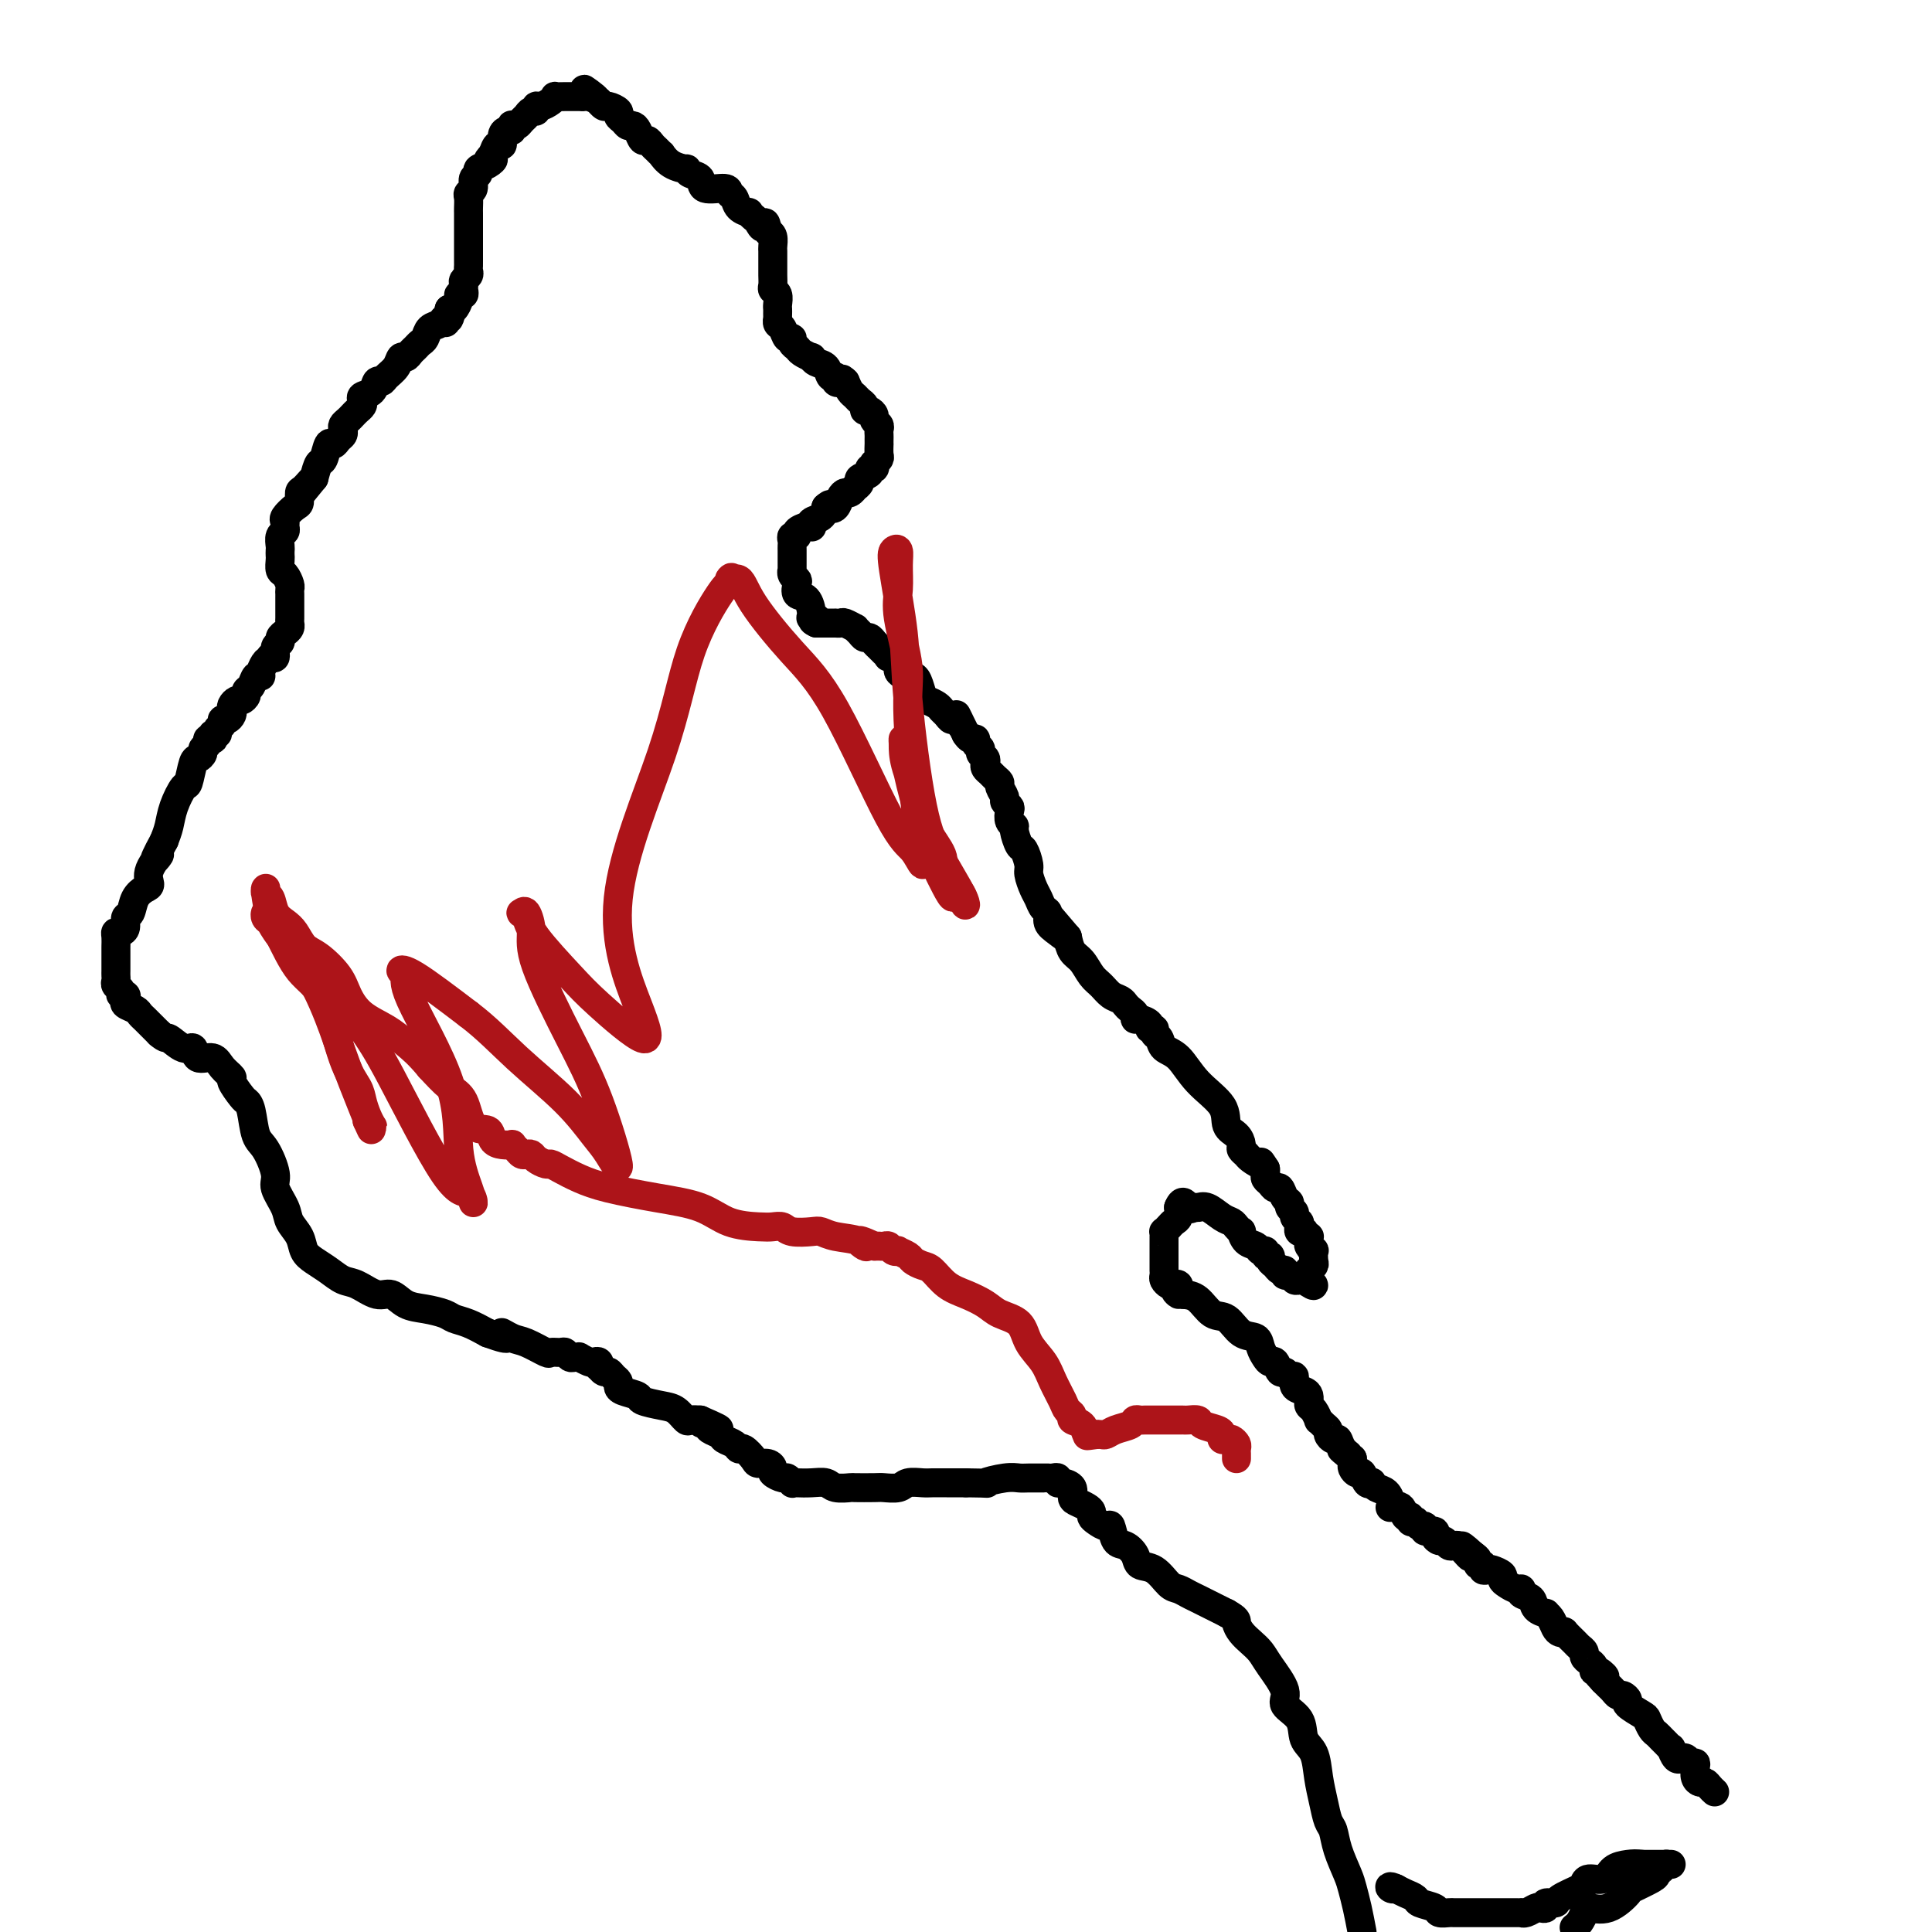 <svg viewBox='0 0 400 400' version='1.1' xmlns='http://www.w3.org/2000/svg' xmlns:xlink='http://www.w3.org/1999/xlink'><g fill='none' stroke='#000000' stroke-width='6' stroke-linecap='round' stroke-linejoin='round'><path d='M355,371c-0.332,-0.305 -0.663,-0.610 -1,-1c-0.337,-0.390 -0.678,-0.865 -1,-1c-0.322,-0.135 -0.625,0.070 -1,0c-0.375,-0.070 -0.821,-0.415 -1,-1c-0.179,-0.585 -0.090,-1.411 0,-2c0.090,-0.589 0.183,-0.943 0,-1c-0.183,-0.057 -0.640,0.183 -1,0c-0.360,-0.183 -0.622,-0.789 -1,-1c-0.378,-0.211 -0.871,-0.028 -1,0c-0.129,0.028 0.106,-0.101 0,0c-0.106,0.101 -0.553,0.430 -1,0c-0.447,-0.430 -0.893,-1.621 -1,-2c-0.107,-0.379 0.126,0.054 0,0c-0.126,-0.054 -0.612,-0.596 -1,-1c-0.388,-0.404 -0.679,-0.671 -1,-1c-0.321,-0.329 -0.672,-0.722 -1,-1c-0.328,-0.278 -0.633,-0.441 -1,-1c-0.367,-0.559 -0.795,-1.513 -1,-2c-0.205,-0.487 -0.187,-0.508 -1,-1c-0.813,-0.492 -2.455,-1.455 -3,-2c-0.545,-0.545 0.009,-0.671 0,-1c-0.009,-0.329 -0.580,-0.862 -1,-1c-0.420,-0.138 -0.690,0.118 -1,0c-0.310,-0.118 -0.660,-0.609 -1,-1c-0.340,-0.391 -0.668,-0.683 -1,-1c-0.332,-0.317 -0.666,-0.658 -1,-1'/><path d='M332,348c-3.515,-3.720 -0.801,-1.522 0,-1c0.801,0.522 -0.311,-0.634 -1,-1c-0.689,-0.366 -0.954,0.057 -1,0c-0.046,-0.057 0.128,-0.593 0,-1c-0.128,-0.407 -0.558,-0.685 -1,-1c-0.442,-0.315 -0.897,-0.666 -1,-1c-0.103,-0.334 0.145,-0.650 0,-1c-0.145,-0.350 -0.683,-0.734 -1,-1c-0.317,-0.266 -0.414,-0.413 -1,-1c-0.586,-0.587 -1.662,-1.614 -2,-2c-0.338,-0.386 0.063,-0.132 0,0c-0.063,0.132 -0.589,0.141 -1,0c-0.411,-0.141 -0.706,-0.432 -1,-1c-0.294,-0.568 -0.588,-1.413 -1,-2c-0.412,-0.587 -0.941,-0.916 -1,-1c-0.059,-0.084 0.353,0.079 0,0c-0.353,-0.079 -1.470,-0.399 -2,-1c-0.530,-0.601 -0.474,-1.485 -1,-2c-0.526,-0.515 -1.634,-0.663 -2,-1c-0.366,-0.337 0.009,-0.864 0,-1c-0.009,-0.136 -0.401,0.117 -1,0c-0.599,-0.117 -1.403,-0.606 -2,-1c-0.597,-0.394 -0.987,-0.693 -1,-1c-0.013,-0.307 0.351,-0.622 0,-1c-0.351,-0.378 -1.419,-0.818 -2,-1c-0.581,-0.182 -0.677,-0.104 -1,0c-0.323,0.104 -0.874,0.235 -1,0c-0.126,-0.235 0.172,-0.836 0,-1c-0.172,-0.164 -0.816,0.110 -1,0c-0.184,-0.110 0.090,-0.603 0,-1c-0.090,-0.397 -0.545,-0.699 -1,-1'/><path d='M305,322c-4.356,-3.977 -1.744,-0.921 -1,0c0.744,0.921 -0.378,-0.293 -1,-1c-0.622,-0.707 -0.744,-0.907 -1,-1c-0.256,-0.093 -0.647,-0.080 -1,0c-0.353,0.080 -0.667,0.228 -1,0c-0.333,-0.228 -0.685,-0.830 -1,-1c-0.315,-0.170 -0.591,0.094 -1,0c-0.409,-0.094 -0.949,-0.546 -1,-1c-0.051,-0.454 0.389,-0.910 0,-1c-0.389,-0.090 -1.606,0.186 -2,0c-0.394,-0.186 0.034,-0.833 0,-1c-0.034,-0.167 -0.530,0.147 -1,0c-0.470,-0.147 -0.914,-0.755 -1,-1c-0.086,-0.245 0.185,-0.126 0,0c-0.185,0.126 -0.828,0.258 -1,0c-0.172,-0.258 0.125,-0.906 0,-1c-0.125,-0.094 -0.674,0.365 -1,0c-0.326,-0.365 -0.429,-1.555 -1,-2c-0.571,-0.445 -1.609,-0.147 -2,0c-0.391,0.147 -0.133,0.141 0,0c0.133,-0.141 0.142,-0.416 0,-1c-0.142,-0.584 -0.433,-1.475 -1,-2c-0.567,-0.525 -1.409,-0.684 -2,-1c-0.591,-0.316 -0.932,-0.788 -1,-1c-0.068,-0.212 0.136,-0.165 0,0c-0.136,0.165 -0.611,0.448 -1,0c-0.389,-0.448 -0.693,-1.625 -1,-2c-0.307,-0.375 -0.618,0.054 -1,0c-0.382,-0.054 -0.833,-0.592 -1,-1c-0.167,-0.408 -0.048,-0.688 0,-1c0.048,-0.312 0.024,-0.656 0,-1'/><path d='M280,302c-4.046,-3.293 -1.663,-1.526 -1,-1c0.663,0.526 -0.396,-0.188 -1,-1c-0.604,-0.812 -0.753,-1.723 -1,-2c-0.247,-0.277 -0.592,0.079 -1,0c-0.408,-0.079 -0.879,-0.594 -1,-1c-0.121,-0.406 0.108,-0.704 0,-1c-0.108,-0.296 -0.555,-0.590 -1,-1c-0.445,-0.410 -0.890,-0.937 -1,-1c-0.110,-0.063 0.114,0.337 0,0c-0.114,-0.337 -0.567,-1.410 -1,-2c-0.433,-0.590 -0.848,-0.697 -1,-1c-0.152,-0.303 -0.042,-0.803 0,-1c0.042,-0.197 0.018,-0.093 0,0c-0.018,0.093 -0.028,0.175 0,0c0.028,-0.175 0.096,-0.606 0,-1c-0.096,-0.394 -0.354,-0.751 -1,-1c-0.646,-0.249 -1.679,-0.390 -2,-1c-0.321,-0.610 0.069,-1.688 0,-2c-0.069,-0.312 -0.596,0.141 -1,0c-0.404,-0.141 -0.686,-0.877 -1,-1c-0.314,-0.123 -0.662,0.368 -1,0c-0.338,-0.368 -0.666,-1.594 -1,-2c-0.334,-0.406 -0.673,0.010 -1,0c-0.327,-0.010 -0.643,-0.444 -1,-1c-0.357,-0.556 -0.756,-1.232 -1,-2c-0.244,-0.768 -0.333,-1.628 -1,-2c-0.667,-0.372 -1.911,-0.257 -3,-1c-1.089,-0.743 -2.024,-2.343 -3,-3c-0.976,-0.657 -1.994,-0.369 -3,-1c-1.006,-0.631 -2.002,-2.180 -3,-3c-0.998,-0.820 -1.999,-0.910 -3,-1'/><path d='M245,268c-2.703,-1.637 -1.459,-0.229 -1,0c0.459,0.229 0.134,-0.723 0,-1c-0.134,-0.277 -0.078,0.119 0,0c0.078,-0.119 0.179,-0.752 0,-1c-0.179,-0.248 -0.636,-0.109 -1,0c-0.364,0.109 -0.633,0.188 -1,0c-0.367,-0.188 -0.830,-0.642 -1,-1c-0.170,-0.358 -0.045,-0.620 0,-1c0.045,-0.380 0.012,-0.878 0,-1c-0.012,-0.122 -0.003,0.132 0,0c0.003,-0.132 0.001,-0.651 0,-1c-0.001,-0.349 -0.000,-0.528 0,-1c0.000,-0.472 -0.001,-1.236 0,-2c0.001,-0.764 0.003,-1.528 0,-2c-0.003,-0.472 -0.012,-0.651 0,-1c0.012,-0.349 0.045,-0.866 0,-1c-0.045,-0.134 -0.170,0.116 0,0c0.170,-0.116 0.633,-0.598 1,-1c0.367,-0.402 0.637,-0.724 1,-1c0.363,-0.276 0.818,-0.508 1,-1c0.182,-0.492 0.091,-1.246 0,-2'/><path d='M244,250c0.867,-2.164 1.534,-0.573 2,0c0.466,0.573 0.730,0.128 1,0c0.270,-0.128 0.544,0.059 1,0c0.456,-0.059 1.093,-0.365 2,0c0.907,0.365 2.085,1.403 3,2c0.915,0.597 1.568,0.755 2,1c0.432,0.245 0.644,0.576 1,1c0.356,0.424 0.854,0.941 1,1c0.146,0.059 -0.062,-0.339 0,0c0.062,0.339 0.394,1.415 1,2c0.606,0.585 1.487,0.678 2,1c0.513,0.322 0.658,0.874 1,1c0.342,0.126 0.879,-0.174 1,0c0.121,0.174 -0.175,0.821 0,1c0.175,0.179 0.821,-0.111 1,0c0.179,0.111 -0.111,0.622 0,1c0.111,0.378 0.621,0.622 1,1c0.379,0.378 0.626,0.890 1,1c0.374,0.110 0.874,-0.181 1,0c0.126,0.181 -0.121,0.833 0,1c0.121,0.167 0.610,-0.151 1,0c0.390,0.151 0.682,0.771 1,1c0.318,0.229 0.662,0.065 1,0c0.338,-0.065 0.669,-0.033 1,0'/><path d='M270,265c3.320,2.309 1.621,0.581 1,0c-0.621,-0.581 -0.163,-0.015 0,0c0.163,0.015 0.030,-0.519 0,-1c-0.030,-0.481 0.044,-0.907 0,-1c-0.044,-0.093 -0.207,0.148 0,0c0.207,-0.148 0.784,-0.684 1,-1c0.216,-0.316 0.072,-0.413 0,-1c-0.072,-0.587 -0.072,-1.664 0,-2c0.072,-0.336 0.217,0.069 0,0c-0.217,-0.069 -0.794,-0.611 -1,-1c-0.206,-0.389 -0.040,-0.626 0,-1c0.040,-0.374 -0.046,-0.884 0,-1c0.046,-0.116 0.222,0.162 0,0c-0.222,-0.162 -0.843,-0.764 -1,-1c-0.157,-0.236 0.150,-0.105 0,0c-0.150,0.105 -0.757,0.183 -1,0c-0.243,-0.183 -0.122,-0.626 0,-1c0.122,-0.374 0.244,-0.678 0,-1c-0.244,-0.322 -0.853,-0.662 -1,-1c-0.147,-0.338 0.168,-0.673 0,-1c-0.168,-0.327 -0.819,-0.647 -1,-1c-0.181,-0.353 0.106,-0.739 0,-1c-0.106,-0.261 -0.607,-0.399 -1,-1c-0.393,-0.601 -0.680,-1.667 -1,-2c-0.320,-0.333 -0.674,0.065 -1,0c-0.326,-0.065 -0.623,-0.595 -1,-1c-0.377,-0.405 -0.832,-0.686 -1,-1c-0.168,-0.314 -0.048,-0.661 0,-1c0.048,-0.339 0.024,-0.669 0,-1'/><path d='M262,242c-1.509,-2.344 -0.782,-1.205 -1,-1c-0.218,0.205 -1.381,-0.526 -2,-1c-0.619,-0.474 -0.695,-0.692 -1,-1c-0.305,-0.308 -0.838,-0.707 -1,-1c-0.162,-0.293 0.046,-0.481 0,-1c-0.046,-0.519 -0.346,-1.368 -1,-2c-0.654,-0.632 -1.660,-1.047 -2,-2c-0.340,-0.953 -0.013,-2.444 -1,-4c-0.987,-1.556 -3.288,-3.176 -5,-5c-1.712,-1.824 -2.836,-3.852 -4,-5c-1.164,-1.148 -2.369,-1.417 -3,-2c-0.631,-0.583 -0.689,-1.479 -1,-2c-0.311,-0.521 -0.874,-0.665 -1,-1c-0.126,-0.335 0.187,-0.859 0,-1c-0.187,-0.141 -0.872,0.103 -1,0c-0.128,-0.103 0.303,-0.552 0,-1c-0.303,-0.448 -1.338,-0.893 -2,-1c-0.662,-0.107 -0.950,0.126 -1,0c-0.050,-0.126 0.138,-0.610 0,-1c-0.138,-0.390 -0.603,-0.685 -1,-1c-0.397,-0.315 -0.725,-0.650 -1,-1c-0.275,-0.350 -0.496,-0.717 -1,-1c-0.504,-0.283 -1.290,-0.484 -2,-1c-0.710,-0.516 -1.342,-1.348 -2,-2c-0.658,-0.652 -1.341,-1.123 -2,-2c-0.659,-0.877 -1.293,-2.159 -2,-3c-0.707,-0.841 -1.488,-1.240 -2,-2c-0.512,-0.760 -0.756,-1.880 -1,-3'/><path d='M221,194c-6.542,-7.677 -2.397,-2.868 -1,-1c1.397,1.868 0.046,0.796 -1,0c-1.046,-0.796 -1.785,-1.314 -2,-2c-0.215,-0.686 0.096,-1.539 0,-2c-0.096,-0.461 -0.599,-0.531 -1,-1c-0.401,-0.469 -0.699,-1.338 -1,-2c-0.301,-0.662 -0.605,-1.117 -1,-2c-0.395,-0.883 -0.880,-2.195 -1,-3c-0.120,-0.805 0.127,-1.105 0,-2c-0.127,-0.895 -0.626,-2.385 -1,-3c-0.374,-0.615 -0.622,-0.354 -1,-1c-0.378,-0.646 -0.885,-2.201 -1,-3c-0.115,-0.799 0.161,-0.844 0,-1c-0.161,-0.156 -0.760,-0.422 -1,-1c-0.240,-0.578 -0.121,-1.468 0,-2c0.121,-0.532 0.243,-0.706 0,-1c-0.243,-0.294 -0.853,-0.709 -1,-1c-0.147,-0.291 0.168,-0.459 0,-1c-0.168,-0.541 -0.819,-1.454 -1,-2c-0.181,-0.546 0.109,-0.724 0,-1c-0.109,-0.276 -0.617,-0.651 -1,-1c-0.383,-0.349 -0.643,-0.671 -1,-1c-0.357,-0.329 -0.813,-0.666 -1,-1c-0.187,-0.334 -0.107,-0.667 0,-1c0.107,-0.333 0.240,-0.668 0,-1c-0.240,-0.332 -0.852,-0.663 -1,-1c-0.148,-0.337 0.167,-0.682 0,-1c-0.167,-0.318 -0.818,-0.611 -1,-1c-0.182,-0.389 0.105,-0.874 0,-1c-0.105,-0.126 -0.601,0.107 -1,0c-0.399,-0.107 -0.699,-0.553 -1,-1'/><path d='M200,152c-3.427,-6.886 -1.496,-3.102 -1,-2c0.496,1.102 -0.443,-0.478 -1,-1c-0.557,-0.522 -0.730,0.014 -1,0c-0.270,-0.014 -0.636,-0.579 -1,-1c-0.364,-0.421 -0.727,-0.697 -1,-1c-0.273,-0.303 -0.455,-0.631 -1,-1c-0.545,-0.369 -1.454,-0.778 -2,-1c-0.546,-0.222 -0.729,-0.258 -1,-1c-0.271,-0.742 -0.631,-2.191 -1,-3c-0.369,-0.809 -0.748,-0.977 -1,-1c-0.252,-0.023 -0.378,0.100 -1,0c-0.622,-0.100 -1.739,-0.422 -2,-1c-0.261,-0.578 0.333,-1.412 0,-2c-0.333,-0.588 -1.595,-0.931 -2,-1c-0.405,-0.069 0.046,0.135 0,0c-0.046,-0.135 -0.590,-0.610 -1,-1c-0.410,-0.390 -0.687,-0.696 -1,-1c-0.313,-0.304 -0.663,-0.607 -1,-1c-0.337,-0.393 -0.663,-0.875 -1,-1c-0.337,-0.125 -0.686,0.106 -1,0c-0.314,-0.106 -0.595,-0.550 -1,-1c-0.405,-0.450 -0.936,-0.905 -1,-1c-0.064,-0.095 0.337,0.171 0,0c-0.337,-0.171 -1.413,-0.778 -2,-1c-0.587,-0.222 -0.686,-0.060 -1,0c-0.314,0.060 -0.844,0.016 -1,0c-0.156,-0.016 0.061,-0.004 0,0c-0.061,0.004 -0.401,0.001 -1,0c-0.599,-0.001 -1.457,-0.000 -2,0c-0.543,0.000 -0.772,0.000 -1,0'/><path d='M169,129c-1.639,-0.694 -0.236,-0.930 0,-1c0.236,-0.070 -0.693,0.027 -1,0c-0.307,-0.027 0.010,-0.178 0,-1c-0.010,-0.822 -0.346,-2.314 -1,-3c-0.654,-0.686 -1.625,-0.566 -2,-1c-0.375,-0.434 -0.153,-1.421 0,-2c0.153,-0.579 0.237,-0.750 0,-1c-0.237,-0.250 -0.796,-0.578 -1,-1c-0.204,-0.422 -0.055,-0.939 0,-1c0.055,-0.061 0.015,0.334 0,0c-0.015,-0.334 -0.004,-1.399 0,-2c0.004,-0.601 -0.000,-0.739 0,-1c0.000,-0.261 0.004,-0.643 0,-1c-0.004,-0.357 -0.017,-0.687 0,-1c0.017,-0.313 0.064,-0.609 0,-1c-0.064,-0.391 -0.238,-0.875 0,-1c0.238,-0.125 0.887,0.111 1,0c0.113,-0.111 -0.311,-0.569 0,-1c0.311,-0.431 1.358,-0.836 2,-1c0.642,-0.164 0.879,-0.088 1,0c0.121,0.088 0.125,0.189 0,0c-0.125,-0.189 -0.380,-0.666 0,-1c0.380,-0.334 1.394,-0.524 2,-1c0.606,-0.476 0.803,-1.238 1,-2'/><path d='M171,105c1.261,-1.111 0.915,-0.388 1,0c0.085,0.388 0.601,0.440 1,0c0.399,-0.440 0.680,-1.371 1,-2c0.320,-0.629 0.679,-0.956 1,-1c0.321,-0.044 0.606,0.195 1,0c0.394,-0.195 0.898,-0.826 1,-1c0.102,-0.174 -0.198,0.107 0,0c0.198,-0.107 0.894,-0.602 1,-1c0.106,-0.398 -0.378,-0.699 0,-1c0.378,-0.301 1.617,-0.602 2,-1c0.383,-0.398 -0.090,-0.895 0,-1c0.090,-0.105 0.742,0.180 1,0c0.258,-0.180 0.122,-0.827 0,-1c-0.122,-0.173 -0.229,0.126 0,0c0.229,-0.126 0.793,-0.678 1,-1c0.207,-0.322 0.055,-0.415 0,-1c-0.055,-0.585 -0.015,-1.662 0,-2c0.015,-0.338 0.005,0.064 0,0c-0.005,-0.064 -0.005,-0.595 0,-1c0.005,-0.405 0.016,-0.686 0,-1c-0.016,-0.314 -0.060,-0.663 0,-1c0.060,-0.337 0.222,-0.664 0,-1c-0.222,-0.336 -0.829,-0.681 -1,-1c-0.171,-0.319 0.095,-0.610 0,-1c-0.095,-0.390 -0.550,-0.878 -1,-1c-0.450,-0.122 -0.894,0.123 -1,0c-0.106,-0.123 0.126,-0.613 0,-1c-0.126,-0.387 -0.611,-0.671 -1,-1c-0.389,-0.329 -0.682,-0.704 -1,-1c-0.318,-0.296 -0.662,-0.513 -1,-1c-0.338,-0.487 -0.669,-1.243 -1,-2'/><path d='M175,79c-1.090,-1.101 -0.816,-0.354 -1,0c-0.184,0.354 -0.826,0.317 -1,0c-0.174,-0.317 0.121,-0.912 0,-1c-0.121,-0.088 -0.658,0.331 -1,0c-0.342,-0.331 -0.491,-1.412 -1,-2c-0.509,-0.588 -1.379,-0.682 -2,-1c-0.621,-0.318 -0.993,-0.858 -1,-1c-0.007,-0.142 0.353,0.115 0,0c-0.353,-0.115 -1.418,-0.603 -2,-1c-0.582,-0.397 -0.680,-0.702 -1,-1c-0.320,-0.298 -0.860,-0.590 -1,-1c-0.140,-0.410 0.120,-0.937 0,-1c-0.120,-0.063 -0.621,0.338 -1,0c-0.379,-0.338 -0.638,-1.414 -1,-2c-0.362,-0.586 -0.829,-0.682 -1,-1c-0.171,-0.318 -0.046,-0.858 0,-1c0.046,-0.142 0.013,0.113 0,0c-0.013,-0.113 -0.007,-0.594 0,-1c0.007,-0.406 0.016,-0.738 0,-1c-0.016,-0.262 -0.057,-0.454 0,-1c0.057,-0.546 0.211,-1.446 0,-2c-0.211,-0.554 -0.789,-0.763 -1,-1c-0.211,-0.237 -0.057,-0.501 0,-1c0.057,-0.499 0.015,-1.232 0,-2c-0.015,-0.768 -0.003,-1.571 0,-2c0.003,-0.429 -0.002,-0.482 0,-1c0.002,-0.518 0.011,-1.500 0,-2c-0.011,-0.500 -0.041,-0.519 0,-1c0.041,-0.481 0.155,-1.423 0,-2c-0.155,-0.577 -0.577,-0.788 -1,-1'/><path d='M159,48c-0.641,-3.272 -0.744,-1.450 -1,-1c-0.256,0.450 -0.664,-0.470 -1,-1c-0.336,-0.530 -0.601,-0.671 -1,-1c-0.399,-0.329 -0.934,-0.847 -1,-1c-0.066,-0.153 0.336,0.060 0,0c-0.336,-0.060 -1.411,-0.392 -2,-1c-0.589,-0.608 -0.692,-1.490 -1,-2c-0.308,-0.510 -0.821,-0.647 -1,-1c-0.179,-0.353 -0.024,-0.922 -1,-1c-0.976,-0.078 -3.082,0.333 -4,0c-0.918,-0.333 -0.648,-1.411 -1,-2c-0.352,-0.589 -1.328,-0.687 -2,-1c-0.672,-0.313 -1.041,-0.839 -1,-1c0.041,-0.161 0.491,0.045 0,0c-0.491,-0.045 -1.924,-0.340 -3,-1c-1.076,-0.660 -1.794,-1.684 -2,-2c-0.206,-0.316 0.099,0.075 0,0c-0.099,-0.075 -0.604,-0.615 -1,-1c-0.396,-0.385 -0.683,-0.615 -1,-1c-0.317,-0.385 -0.662,-0.925 -1,-1c-0.338,-0.075 -0.668,0.317 -1,0c-0.332,-0.317 -0.668,-1.342 -1,-2c-0.332,-0.658 -0.662,-0.950 -1,-1c-0.338,-0.050 -0.686,0.140 -1,0c-0.314,-0.140 -0.595,-0.611 -1,-1c-0.405,-0.389 -0.935,-0.696 -1,-1c-0.065,-0.304 0.336,-0.603 0,-1c-0.336,-0.397 -1.410,-0.890 -2,-1c-0.590,-0.110 -0.697,0.163 -1,0c-0.303,-0.163 -0.801,-0.761 -1,-1c-0.199,-0.239 -0.100,-0.120 0,0'/><path d='M124,21c-5.592,-4.403 -2.072,-1.912 -1,-1c1.072,0.912 -0.304,0.244 -1,0c-0.696,-0.244 -0.712,-0.065 -1,0c-0.288,0.065 -0.850,0.017 -1,0c-0.150,-0.017 0.110,-0.004 0,0c-0.110,0.004 -0.589,0.000 -1,0c-0.411,-0.000 -0.753,0.003 -1,0c-0.247,-0.003 -0.398,-0.011 -1,0c-0.602,0.011 -1.654,0.040 -2,0c-0.346,-0.040 0.013,-0.150 0,0c-0.013,0.150 -0.399,0.561 -1,1c-0.601,0.439 -1.418,0.905 -2,1c-0.582,0.095 -0.930,-0.182 -1,0c-0.070,0.182 0.136,0.823 0,1c-0.136,0.177 -0.615,-0.110 -1,0c-0.385,0.110 -0.678,0.617 -1,1c-0.322,0.383 -0.674,0.642 -1,1c-0.326,0.358 -0.626,0.813 -1,1c-0.374,0.187 -0.822,0.104 -1,0c-0.178,-0.104 -0.085,-0.230 0,0c0.085,0.230 0.164,0.817 0,1c-0.164,0.183 -0.569,-0.037 -1,0c-0.431,0.037 -0.889,0.329 -1,1c-0.111,0.671 0.124,1.719 0,2c-0.124,0.281 -0.607,-0.205 -1,0c-0.393,0.205 -0.697,1.103 -1,2'/><path d='M102,32c-1.984,2.035 -0.445,1.122 0,1c0.445,-0.122 -0.206,0.548 -1,1c-0.794,0.452 -1.733,0.685 -2,1c-0.267,0.315 0.139,0.714 0,1c-0.139,0.286 -0.822,0.461 -1,1c-0.178,0.539 0.148,1.441 0,2c-0.148,0.559 -0.772,0.776 -1,1c-0.228,0.224 -0.061,0.454 0,1c0.061,0.546 0.016,1.407 0,2c-0.016,0.593 -0.004,0.919 0,1c0.004,0.081 0.001,-0.084 0,0c-0.001,0.084 -0.000,0.417 0,1c0.000,0.583 0.000,1.417 0,2c-0.000,0.583 -0.000,0.917 0,1c0.000,0.083 0.000,-0.085 0,0c-0.000,0.085 -0.000,0.422 0,1c0.000,0.578 0.000,1.398 0,2c-0.000,0.602 -0.000,0.987 0,1c0.000,0.013 0.001,-0.347 0,0c-0.001,0.347 -0.004,1.402 0,2c0.004,0.598 0.015,0.738 0,1c-0.015,0.262 -0.057,0.647 0,1c0.057,0.353 0.212,0.673 0,1c-0.212,0.327 -0.793,0.662 -1,1c-0.207,0.338 -0.041,0.681 0,1c0.041,0.319 -0.045,0.615 0,1c0.045,0.385 0.219,0.860 0,1c-0.219,0.140 -0.832,-0.055 -1,0c-0.168,0.055 0.109,0.361 0,1c-0.109,0.639 -0.602,1.611 -1,2c-0.398,0.389 -0.699,0.194 -1,0'/><path d='M93,64c-1.406,5.112 -0.422,1.894 0,1c0.422,-0.894 0.282,0.538 0,1c-0.282,0.462 -0.705,-0.045 -1,0c-0.295,0.045 -0.460,0.642 -1,1c-0.540,0.358 -1.454,0.477 -2,1c-0.546,0.523 -0.724,1.451 -1,2c-0.276,0.549 -0.652,0.720 -1,1c-0.348,0.280 -0.670,0.669 -1,1c-0.330,0.331 -0.670,0.603 -1,1c-0.330,0.397 -0.652,0.920 -1,1c-0.348,0.080 -0.724,-0.282 -1,0c-0.276,0.282 -0.454,1.207 -1,2c-0.546,0.793 -1.460,1.455 -2,2c-0.540,0.545 -0.705,0.972 -1,1c-0.295,0.028 -0.719,-0.343 -1,0c-0.281,0.343 -0.418,1.401 -1,2c-0.582,0.599 -1.609,0.738 -2,1c-0.391,0.262 -0.146,0.648 0,1c0.146,0.352 0.193,0.672 0,1c-0.193,0.328 -0.626,0.665 -1,1c-0.374,0.335 -0.688,0.667 -1,1c-0.312,0.333 -0.623,0.666 -1,1c-0.377,0.334 -0.822,0.668 -1,1c-0.178,0.332 -0.089,0.660 0,1c0.089,0.340 0.179,0.690 0,1c-0.179,0.310 -0.625,0.578 -1,1c-0.375,0.422 -0.678,0.997 -1,1c-0.322,0.003 -0.664,-0.566 -1,0c-0.336,0.566 -0.667,2.268 -1,3c-0.333,0.732 -0.666,0.495 -1,1c-0.334,0.505 -0.667,1.753 -1,3'/><path d='M65,99c-4.514,5.588 -1.800,2.060 -1,1c0.800,-1.060 -0.315,0.350 -1,1c-0.685,0.650 -0.940,0.541 -1,1c-0.060,0.459 0.075,1.485 0,2c-0.075,0.515 -0.359,0.520 -1,1c-0.641,0.480 -1.640,1.437 -2,2c-0.360,0.563 -0.082,0.732 0,1c0.082,0.268 -0.030,0.635 0,1c0.030,0.365 0.204,0.728 0,1c-0.204,0.272 -0.787,0.453 -1,1c-0.213,0.547 -0.058,1.460 0,2c0.058,0.540 0.018,0.707 0,1c-0.018,0.293 -0.015,0.712 0,1c0.015,0.288 0.043,0.444 0,1c-0.043,0.556 -0.155,1.511 0,2c0.155,0.489 0.577,0.511 1,1c0.423,0.489 0.845,1.444 1,2c0.155,0.556 0.041,0.712 0,1c-0.041,0.288 -0.011,0.707 0,1c0.011,0.293 0.003,0.460 0,1c-0.003,0.540 -0.000,1.454 0,2c0.000,0.546 -0.003,0.724 0,1c0.003,0.276 0.011,0.651 0,1c-0.011,0.349 -0.040,0.671 0,1c0.040,0.329 0.150,0.664 0,1c-0.150,0.336 -0.561,0.672 -1,1c-0.439,0.328 -0.905,0.649 -1,1c-0.095,0.351 0.181,0.733 0,1c-0.181,0.267 -0.818,0.418 -1,1c-0.182,0.582 0.091,1.595 0,2c-0.091,0.405 -0.545,0.203 -1,0'/><path d='M56,136c-0.781,1.206 -0.734,0.722 -1,1c-0.266,0.278 -0.846,1.317 -1,2c-0.154,0.683 0.117,1.009 0,1c-0.117,-0.009 -0.623,-0.352 -1,0c-0.377,0.352 -0.626,1.400 -1,2c-0.374,0.600 -0.875,0.752 -1,1c-0.125,0.248 0.124,0.591 0,1c-0.124,0.409 -0.621,0.883 -1,1c-0.379,0.117 -0.640,-0.122 -1,0c-0.360,0.122 -0.818,0.606 -1,1c-0.182,0.394 -0.086,0.697 0,1c0.086,0.303 0.163,0.606 0,1c-0.163,0.394 -0.564,0.880 -1,1c-0.436,0.120 -0.905,-0.127 -1,0c-0.095,0.127 0.184,0.626 0,1c-0.184,0.374 -0.833,0.622 -1,1c-0.167,0.378 0.147,0.885 0,1c-0.147,0.115 -0.756,-0.162 -1,0c-0.244,0.162 -0.122,0.765 0,1c0.122,0.235 0.244,0.104 0,0c-0.244,-0.104 -0.853,-0.182 -1,0c-0.147,0.182 0.168,0.623 0,1c-0.168,0.377 -0.819,0.690 -1,1c-0.181,0.310 0.107,0.616 0,1c-0.107,0.384 -0.610,0.847 -1,1c-0.390,0.153 -0.668,-0.003 -1,1c-0.332,1.003 -0.719,3.164 -1,4c-0.281,0.836 -0.457,0.348 -1,1c-0.543,0.652 -1.454,2.445 -2,4c-0.546,1.555 -0.727,2.873 -1,4c-0.273,1.127 -0.636,2.064 -1,3'/><path d='M34,174c-3.506,6.422 -1.272,3.477 -1,3c0.272,-0.477 -1.418,1.515 -2,3c-0.582,1.485 -0.055,2.463 0,3c0.055,0.537 -0.363,0.634 -1,1c-0.637,0.366 -1.494,1.002 -2,2c-0.506,0.998 -0.661,2.358 -1,3c-0.339,0.642 -0.861,0.566 -1,1c-0.139,0.434 0.106,1.377 0,2c-0.106,0.623 -0.564,0.926 -1,1c-0.436,0.074 -0.849,-0.082 -1,0c-0.151,0.082 -0.041,0.403 0,1c0.041,0.597 0.011,1.469 0,2c-0.011,0.531 -0.003,0.720 0,1c0.003,0.280 0.001,0.653 0,1c-0.001,0.347 0.000,0.670 0,1c-0.000,0.330 -0.001,0.666 0,1c0.001,0.334 0.004,0.667 0,1c-0.004,0.333 -0.016,0.668 0,1c0.016,0.332 0.061,0.663 0,1c-0.061,0.337 -0.226,0.682 0,1c0.226,0.318 0.843,0.610 1,1c0.157,0.390 -0.147,0.878 0,1c0.147,0.122 0.746,-0.122 1,0c0.254,0.122 0.162,0.610 0,1c-0.162,0.390 -0.394,0.682 0,1c0.394,0.318 1.415,0.663 2,1c0.585,0.337 0.734,0.668 1,1c0.266,0.332 0.649,0.666 1,1c0.351,0.334 0.672,0.667 1,1c0.328,0.333 0.665,0.667 1,1c0.335,0.333 0.667,0.667 1,1'/><path d='M33,214c1.540,1.334 1.389,0.667 2,1c0.611,0.333 1.983,1.664 3,2c1.017,0.336 1.678,-0.323 2,0c0.322,0.323 0.305,1.629 1,2c0.695,0.371 2.102,-0.191 3,0c0.898,0.191 1.287,1.136 2,2c0.713,0.864 1.749,1.646 2,2c0.251,0.354 -0.284,0.280 0,1c0.284,0.720 1.388,2.234 2,3c0.612,0.766 0.732,0.782 1,1c0.268,0.218 0.683,0.637 1,2c0.317,1.363 0.537,3.670 1,5c0.463,1.330 1.170,1.682 2,3c0.830,1.318 1.785,3.602 2,5c0.215,1.398 -0.308,1.911 0,3c0.308,1.089 1.447,2.753 2,4c0.553,1.247 0.521,2.077 1,3c0.479,0.923 1.468,1.939 2,3c0.532,1.061 0.606,2.167 1,3c0.394,0.833 1.109,1.394 2,2c0.891,0.606 1.957,1.257 3,2c1.043,0.743 2.063,1.579 3,2c0.937,0.421 1.789,0.427 3,1c1.211,0.573 2.779,1.711 4,2c1.221,0.289 2.094,-0.273 3,0c0.906,0.273 1.845,1.382 3,2c1.155,0.618 2.528,0.746 4,1c1.472,0.254 3.044,0.635 4,1c0.956,0.365 1.296,0.714 2,1c0.704,0.286 1.773,0.510 3,1c1.227,0.490 2.614,1.245 4,2'/><path d='M101,276c6.159,2.267 3.558,0.436 3,0c-0.558,-0.436 0.929,0.525 2,1c1.071,0.475 1.726,0.466 3,1c1.274,0.534 3.168,1.611 4,2c0.832,0.389 0.604,0.090 1,0c0.396,-0.090 1.417,0.029 2,0c0.583,-0.029 0.729,-0.205 1,0c0.271,0.205 0.668,0.791 1,1c0.332,0.209 0.599,0.042 1,0c0.401,-0.042 0.934,0.040 1,0c0.066,-0.040 -0.336,-0.203 0,0c0.336,0.203 1.410,0.771 2,1c0.590,0.229 0.697,0.118 1,0c0.303,-0.118 0.802,-0.243 1,0c0.198,0.243 0.094,0.853 0,1c-0.094,0.147 -0.179,-0.168 0,0c0.179,0.168 0.622,0.818 1,1c0.378,0.182 0.690,-0.106 1,0c0.310,0.106 0.616,0.606 1,1c0.384,0.394 0.846,0.683 1,1c0.154,0.317 0.001,0.663 0,1c-0.001,0.337 0.149,0.667 1,1c0.851,0.333 2.403,0.671 3,1c0.597,0.329 0.239,0.648 1,1c0.761,0.352 2.640,0.735 4,1c1.360,0.265 2.199,0.411 3,1c0.801,0.589 1.562,1.620 2,2c0.438,0.380 0.554,0.109 1,0c0.446,-0.109 1.223,-0.054 2,0'/><path d='M145,294c7.041,3.024 2.645,1.584 1,1c-1.645,-0.584 -0.539,-0.311 0,0c0.539,0.311 0.512,0.662 1,1c0.488,0.338 1.492,0.663 2,1c0.508,0.337 0.521,0.685 1,1c0.479,0.315 1.423,0.596 2,1c0.577,0.404 0.788,0.930 1,1c0.212,0.070 0.425,-0.318 1,0c0.575,0.318 1.511,1.342 2,2c0.489,0.658 0.530,0.951 1,1c0.470,0.049 1.368,-0.146 2,0c0.632,0.146 0.996,0.631 1,1c0.004,0.369 -0.353,0.621 0,1c0.353,0.379 1.417,0.886 2,1c0.583,0.114 0.687,-0.165 1,0c0.313,0.165 0.836,0.775 1,1c0.164,0.225 -0.032,0.064 0,0c0.032,-0.064 0.293,-0.031 1,0c0.707,0.031 1.860,0.061 3,0c1.140,-0.061 2.267,-0.212 3,0c0.733,0.212 1.073,0.789 2,1c0.927,0.211 2.440,0.058 3,0c0.560,-0.058 0.165,-0.019 1,0c0.835,0.019 2.899,0.019 4,0c1.101,-0.019 1.239,-0.058 2,0c0.761,0.058 2.145,0.212 3,0c0.855,-0.212 1.179,-0.789 2,-1c0.821,-0.211 2.138,-0.057 3,0c0.862,0.057 1.271,0.015 2,0c0.729,-0.015 1.780,-0.004 3,0c1.220,0.004 2.610,0.002 4,0'/><path d='M200,307c6.121,0.061 3.923,0.212 4,0c0.077,-0.212 2.427,-0.789 4,-1c1.573,-0.211 2.368,-0.057 3,0c0.632,0.057 1.100,0.015 2,0c0.900,-0.015 2.231,-0.005 3,0c0.769,0.005 0.976,0.005 1,0c0.024,-0.005 -0.135,-0.016 0,0c0.135,0.016 0.566,0.059 1,0c0.434,-0.059 0.872,-0.219 1,0c0.128,0.219 -0.055,0.818 0,1c0.055,0.182 0.347,-0.053 1,0c0.653,0.053 1.667,0.395 2,1c0.333,0.605 -0.017,1.471 0,2c0.017,0.529 0.399,0.719 1,1c0.601,0.281 1.422,0.654 2,1c0.578,0.346 0.915,0.664 1,1c0.085,0.336 -0.080,0.689 0,1c0.080,0.311 0.405,0.579 1,1c0.595,0.421 1.459,0.994 2,1c0.541,0.006 0.759,-0.555 1,0c0.241,0.555 0.504,2.227 1,3c0.496,0.773 1.225,0.649 2,1c0.775,0.351 1.597,1.179 2,2c0.403,0.821 0.388,1.635 1,2c0.612,0.365 1.853,0.282 3,1c1.147,0.718 2.202,2.238 3,3c0.798,0.762 1.341,0.768 2,1c0.659,0.232 1.434,0.691 2,1c0.566,0.309 0.922,0.468 2,1c1.078,0.532 2.880,1.438 4,2c1.120,0.562 1.560,0.781 2,1'/><path d='M254,334c2.274,1.286 1.958,1.500 2,2c0.042,0.500 0.440,1.285 1,2c0.560,0.715 1.282,1.360 2,2c0.718,0.640 1.433,1.276 2,2c0.567,0.724 0.987,1.538 2,3c1.013,1.462 2.618,3.572 3,5c0.382,1.428 -0.459,2.173 0,3c0.459,0.827 2.217,1.736 3,3c0.783,1.264 0.591,2.885 1,4c0.409,1.115 1.419,1.725 2,3c0.581,1.275 0.732,3.214 1,5c0.268,1.786 0.653,3.420 1,5c0.347,1.580 0.656,3.107 1,4c0.344,0.893 0.722,1.150 1,2c0.278,0.850 0.456,2.291 1,4c0.544,1.709 1.455,3.685 2,5c0.545,1.315 0.724,1.969 1,3c0.276,1.031 0.650,2.437 1,4c0.350,1.563 0.675,3.281 1,5'/><path d='M326,399c-0.085,0.062 -0.169,0.125 0,0c0.169,-0.125 0.593,-0.437 1,-1c0.407,-0.563 0.799,-1.379 1,-2c0.201,-0.621 0.212,-1.049 1,-1c0.788,0.049 2.354,0.574 4,0c1.646,-0.574 3.372,-2.248 4,-3c0.628,-0.752 0.158,-0.584 1,-1c0.842,-0.416 2.995,-1.418 4,-2c1.005,-0.582 0.862,-0.744 1,-1c0.138,-0.256 0.556,-0.604 1,-1c0.444,-0.396 0.914,-0.838 1,-1c0.086,-0.162 -0.213,-0.043 0,0c0.213,0.043 0.938,0.012 1,0c0.062,-0.012 -0.540,-0.003 -1,0c-0.460,0.003 -0.778,0.001 -1,0c-0.222,-0.001 -0.349,-0.000 -1,0c-0.651,0.000 -1.825,0.000 -3,0'/><path d='M340,386c-1.137,-0.182 -1.979,-0.137 -3,0c-1.021,0.137 -2.221,0.364 -3,1c-0.779,0.636 -1.138,1.679 -2,2c-0.862,0.321 -2.229,-0.082 -3,0c-0.771,0.082 -0.946,0.648 -1,1c-0.054,0.352 0.015,0.490 -1,1c-1.015,0.510 -3.112,1.391 -4,2c-0.888,0.609 -0.566,0.947 -1,1c-0.434,0.053 -1.625,-0.178 -2,0c-0.375,0.178 0.067,0.766 0,1c-0.067,0.234 -0.644,0.115 -1,0c-0.356,-0.115 -0.491,-0.227 -1,0c-0.509,0.227 -1.393,0.793 -2,1c-0.607,0.207 -0.937,0.055 -1,0c-0.063,-0.055 0.139,-0.015 0,0c-0.139,0.015 -0.621,0.004 -1,0c-0.379,-0.004 -0.655,-0.001 -1,0c-0.345,0.001 -0.760,0.000 -1,0c-0.240,-0.000 -0.305,-0.000 -1,0c-0.695,0.000 -2.022,0.000 -3,0c-0.978,-0.000 -1.609,-0.000 -2,0c-0.391,0.000 -0.543,0.001 -1,0c-0.457,-0.001 -1.220,-0.003 -2,0c-0.780,0.003 -1.579,0.012 -2,0c-0.421,-0.012 -0.465,-0.045 -1,0c-0.535,0.045 -1.561,0.167 -2,0c-0.439,-0.167 -0.292,-0.622 -1,-1c-0.708,-0.378 -2.272,-0.679 -3,-1c-0.728,-0.321 -0.619,-0.663 -1,-1c-0.381,-0.337 -1.252,-0.668 -2,-1c-0.748,-0.332 -1.374,-0.666 -2,-1'/><path d='M289,391c-1.679,-0.774 -1.375,-0.208 -1,0c0.375,0.208 0.821,0.060 1,0c0.179,-0.060 0.089,-0.030 0,0'/></g>
<g fill='none' stroke='#AD1419' stroke-width='6' stroke-linecap='round' stroke-linejoin='round'><path d='M256,302c0.007,-0.332 0.013,-0.663 0,-1c-0.013,-0.337 -0.046,-0.678 0,-1c0.046,-0.322 0.170,-0.625 0,-1c-0.170,-0.375 -0.635,-0.821 -1,-1c-0.365,-0.179 -0.630,-0.089 -1,0c-0.370,0.089 -0.843,0.178 -1,0c-0.157,-0.178 0.004,-0.622 0,-1c-0.004,-0.378 -0.172,-0.690 -1,-1c-0.828,-0.310 -2.316,-0.619 -3,-1c-0.684,-0.381 -0.565,-0.834 -1,-1c-0.435,-0.166 -1.426,-0.044 -2,0c-0.574,0.044 -0.731,0.012 -1,0c-0.269,-0.012 -0.649,-0.003 -1,0c-0.351,0.003 -0.671,0.001 -1,0c-0.329,-0.001 -0.665,-0.000 -1,0c-0.335,0.000 -0.667,-0.000 -1,0c-0.333,0.000 -0.666,0.000 -1,0c-0.334,-0.000 -0.667,-0.001 -1,0c-0.333,0.001 -0.665,0.003 -1,0c-0.335,-0.003 -0.674,-0.012 -1,0c-0.326,0.012 -0.640,0.046 -1,0c-0.360,-0.046 -0.765,-0.170 -1,0c-0.235,0.170 -0.301,0.634 -1,1c-0.699,0.366 -2.033,0.634 -3,1c-0.967,0.366 -1.568,0.829 -2,1c-0.432,0.171 -0.695,0.049 -1,0c-0.305,-0.049 -0.653,-0.024 -1,0'/><path d='M227,297c-3.180,0.472 -1.630,0.152 -1,0c0.630,-0.152 0.342,-0.135 0,0c-0.342,0.135 -0.736,0.387 -1,0c-0.264,-0.387 -0.399,-1.415 -1,-2c-0.601,-0.585 -1.670,-0.729 -2,-1c-0.330,-0.271 0.079,-0.669 0,-1c-0.079,-0.331 -0.644,-0.594 -1,-1c-0.356,-0.406 -0.502,-0.956 -1,-2c-0.498,-1.044 -1.348,-2.583 -2,-4c-0.652,-1.417 -1.107,-2.711 -2,-4c-0.893,-1.289 -2.223,-2.572 -3,-4c-0.777,-1.428 -1.002,-3.000 -2,-4c-0.998,-1.000 -2.771,-1.427 -4,-2c-1.229,-0.573 -1.914,-1.291 -3,-2c-1.086,-0.709 -2.571,-1.408 -4,-2c-1.429,-0.592 -2.801,-1.075 -4,-2c-1.199,-0.925 -2.224,-2.290 -3,-3c-0.776,-0.710 -1.303,-0.765 -2,-1c-0.697,-0.235 -1.563,-0.650 -2,-1c-0.437,-0.350 -0.446,-0.633 -1,-1c-0.554,-0.367 -1.654,-0.816 -2,-1c-0.346,-0.184 0.061,-0.102 0,0c-0.061,0.102 -0.590,0.223 -1,0c-0.410,-0.223 -0.701,-0.792 -1,-1c-0.299,-0.208 -0.606,-0.056 -1,0c-0.394,0.056 -0.875,0.015 -1,0c-0.125,-0.015 0.107,-0.004 0,0c-0.107,0.004 -0.554,0.002 -1,0'/><path d='M181,258c-5.103,-2.427 -2.860,-0.493 -2,0c0.860,0.493 0.336,-0.455 -1,-1c-1.336,-0.545 -3.485,-0.686 -5,-1c-1.515,-0.314 -2.398,-0.802 -3,-1c-0.602,-0.198 -0.924,-0.105 -2,0c-1.076,0.105 -2.905,0.223 -4,0c-1.095,-0.223 -1.454,-0.787 -2,-1c-0.546,-0.213 -1.278,-0.073 -2,0c-0.722,0.073 -1.434,0.080 -3,0c-1.566,-0.080 -3.986,-0.248 -6,-1c-2.014,-0.752 -3.621,-2.089 -6,-3c-2.379,-0.911 -5.530,-1.397 -9,-2c-3.470,-0.603 -7.257,-1.324 -10,-2c-2.743,-0.676 -4.440,-1.308 -6,-2c-1.560,-0.692 -2.981,-1.443 -4,-2c-1.019,-0.557 -1.635,-0.920 -2,-1c-0.365,-0.080 -0.479,0.123 -1,0c-0.521,-0.123 -1.449,-0.572 -2,-1c-0.551,-0.428 -0.726,-0.836 -1,-1c-0.274,-0.164 -0.646,-0.082 -1,0c-0.354,0.082 -0.689,0.166 -1,0c-0.311,-0.166 -0.598,-0.582 -1,-1c-0.402,-0.418 -0.918,-0.838 -1,-1c-0.082,-0.162 0.269,-0.067 0,0c-0.269,0.067 -1.160,0.106 -2,0c-0.840,-0.106 -1.631,-0.359 -2,-1c-0.369,-0.641 -0.317,-1.672 -1,-2c-0.683,-0.328 -2.101,0.046 -3,-1c-0.899,-1.046 -1.281,-3.512 -2,-5c-0.719,-1.488 -1.777,-1.996 -3,-3c-1.223,-1.004 -2.612,-2.502 -4,-4'/><path d='M89,221c-2.352,-2.842 -3.730,-3.946 -5,-5c-1.270,-1.054 -2.430,-2.058 -4,-3c-1.570,-0.942 -3.551,-1.823 -5,-3c-1.449,-1.177 -2.366,-2.651 -3,-4c-0.634,-1.349 -0.985,-2.574 -2,-4c-1.015,-1.426 -2.696,-3.052 -4,-4c-1.304,-0.948 -2.233,-1.217 -3,-2c-0.767,-0.783 -1.372,-2.079 -2,-3c-0.628,-0.921 -1.279,-1.466 -2,-2c-0.721,-0.534 -1.514,-1.057 -2,-2c-0.486,-0.943 -0.667,-2.306 -1,-3c-0.333,-0.694 -0.819,-0.719 -1,-1c-0.181,-0.281 -0.058,-0.816 0,-1c0.058,-0.184 0.051,-0.016 0,0c-0.051,0.016 -0.145,-0.121 0,1c0.145,1.121 0.531,3.499 1,5c0.469,1.501 1.022,2.124 2,4c0.978,1.876 2.380,5.005 4,7c1.620,1.995 3.456,2.855 5,6c1.544,3.145 2.796,8.573 4,12c1.204,3.427 2.362,4.852 3,6c0.638,1.148 0.757,2.017 1,3c0.243,0.983 0.612,2.078 1,3c0.388,0.922 0.797,1.671 1,2c0.203,0.329 0.201,0.237 0,0c-0.201,-0.237 -0.600,-0.618 -1,-1'/><path d='M76,232c2.600,5.825 -0.900,-2.614 -3,-8c-2.100,-5.386 -2.801,-7.719 -4,-11c-1.199,-3.281 -2.896,-7.511 -5,-11c-2.104,-3.489 -4.615,-6.239 -6,-8c-1.385,-1.761 -1.645,-2.535 -2,-3c-0.355,-0.465 -0.807,-0.621 -1,-1c-0.193,-0.379 -0.127,-0.980 0,-1c0.127,-0.020 0.316,0.541 1,1c0.684,0.459 1.862,0.814 4,3c2.138,2.186 5.234,6.201 8,10c2.766,3.799 5.200,7.381 7,10c1.800,2.619 2.964,4.275 6,10c3.036,5.725 7.944,15.517 11,20c3.056,4.483 4.259,3.655 5,4c0.741,0.345 1.020,1.862 1,2c-0.020,0.138 -0.340,-1.104 -1,-3c-0.660,-1.896 -1.660,-4.444 -2,-8c-0.340,-3.556 -0.022,-8.118 -2,-14c-1.978,-5.882 -6.254,-13.084 -8,-17c-1.746,-3.916 -0.963,-4.544 -1,-5c-0.037,-0.456 -0.895,-0.738 -1,-1c-0.105,-0.262 0.541,-0.503 3,1c2.459,1.503 6.729,4.752 11,8'/><path d='M97,210c3.757,2.832 6.649,5.912 10,9c3.351,3.088 7.160,6.185 10,9c2.840,2.815 4.710,5.347 6,7c1.290,1.653 1.998,2.428 3,4c1.002,1.572 2.297,3.941 2,2c-0.297,-1.941 -2.188,-8.192 -4,-13c-1.812,-4.808 -3.547,-8.174 -6,-13c-2.453,-4.826 -5.625,-11.111 -7,-15c-1.375,-3.889 -0.954,-5.380 -1,-7c-0.046,-1.620 -0.561,-3.368 -1,-4c-0.439,-0.632 -0.803,-0.147 -1,0c-0.197,0.147 -0.229,-0.044 0,0c0.229,0.044 0.718,0.325 1,1c0.282,0.675 0.358,1.746 2,4c1.642,2.254 4.852,5.692 7,8c2.148,2.308 3.236,3.484 6,6c2.764,2.516 7.205,6.370 9,7c1.795,0.630 0.943,-1.964 -1,-7c-1.943,-5.036 -4.976,-12.512 -4,-22c0.976,-9.488 5.963,-20.986 9,-30c3.037,-9.014 4.125,-15.542 6,-21c1.875,-5.458 4.536,-9.845 6,-12c1.464,-2.155 1.732,-2.077 2,-2'/><path d='M151,121c1.138,-2.347 -0.018,-1.214 0,-1c0.018,0.214 1.211,-0.490 2,0c0.789,0.490 1.173,2.174 3,5c1.827,2.826 5.096,6.795 8,10c2.904,3.205 5.444,5.647 9,12c3.556,6.353 8.128,16.617 11,22c2.872,5.383 4.043,5.883 5,7c0.957,1.117 1.698,2.849 2,3c0.302,0.151 0.164,-1.281 0,-2c-0.164,-0.719 -0.356,-0.725 -1,-6c-0.644,-5.275 -1.742,-15.818 -2,-22c-0.258,-6.182 0.324,-8.003 0,-11c-0.324,-2.997 -1.554,-7.168 -2,-10c-0.446,-2.832 -0.107,-4.324 0,-6c0.107,-1.676 -0.017,-3.537 0,-5c0.017,-1.463 0.174,-2.528 0,-3c-0.174,-0.472 -0.679,-0.351 -1,0c-0.321,0.351 -0.457,0.933 0,4c0.457,3.067 1.507,8.619 2,13c0.493,4.381 0.431,7.591 1,14c0.569,6.409 1.771,16.017 3,22c1.229,5.983 2.485,8.342 4,11c1.515,2.658 3.290,5.617 4,7c0.710,1.383 0.355,1.192 0,1'/><path d='M199,186c1.427,2.911 0.995,0.689 0,-1c-0.995,-1.689 -2.554,-2.846 -4,-5c-1.446,-2.154 -2.780,-5.305 -4,-9c-1.220,-3.695 -2.326,-7.935 -3,-11c-0.674,-3.065 -0.916,-4.955 -1,-6c-0.084,-1.045 -0.012,-1.243 0,-1c0.012,0.243 -0.038,0.929 0,2c0.038,1.071 0.163,2.527 1,5c0.837,2.473 2.385,5.962 3,8c0.615,2.038 0.297,2.626 1,4c0.703,1.374 2.427,3.535 3,5c0.573,1.465 -0.004,2.234 0,3c0.004,0.766 0.588,1.529 1,2c0.412,0.471 0.651,0.649 1,1c0.349,0.351 0.806,0.876 1,1c0.194,0.124 0.124,-0.152 0,0c-0.124,0.152 -0.303,0.733 0,1c0.303,0.267 1.086,0.219 1,0c-0.086,-0.219 -1.043,-0.610 -2,-1'/><path d='M197,184c1.111,4.222 -1.111,-0.222 -2,-2c-0.889,-1.778 -0.444,-0.889 0,0'/></g>
</svg>
